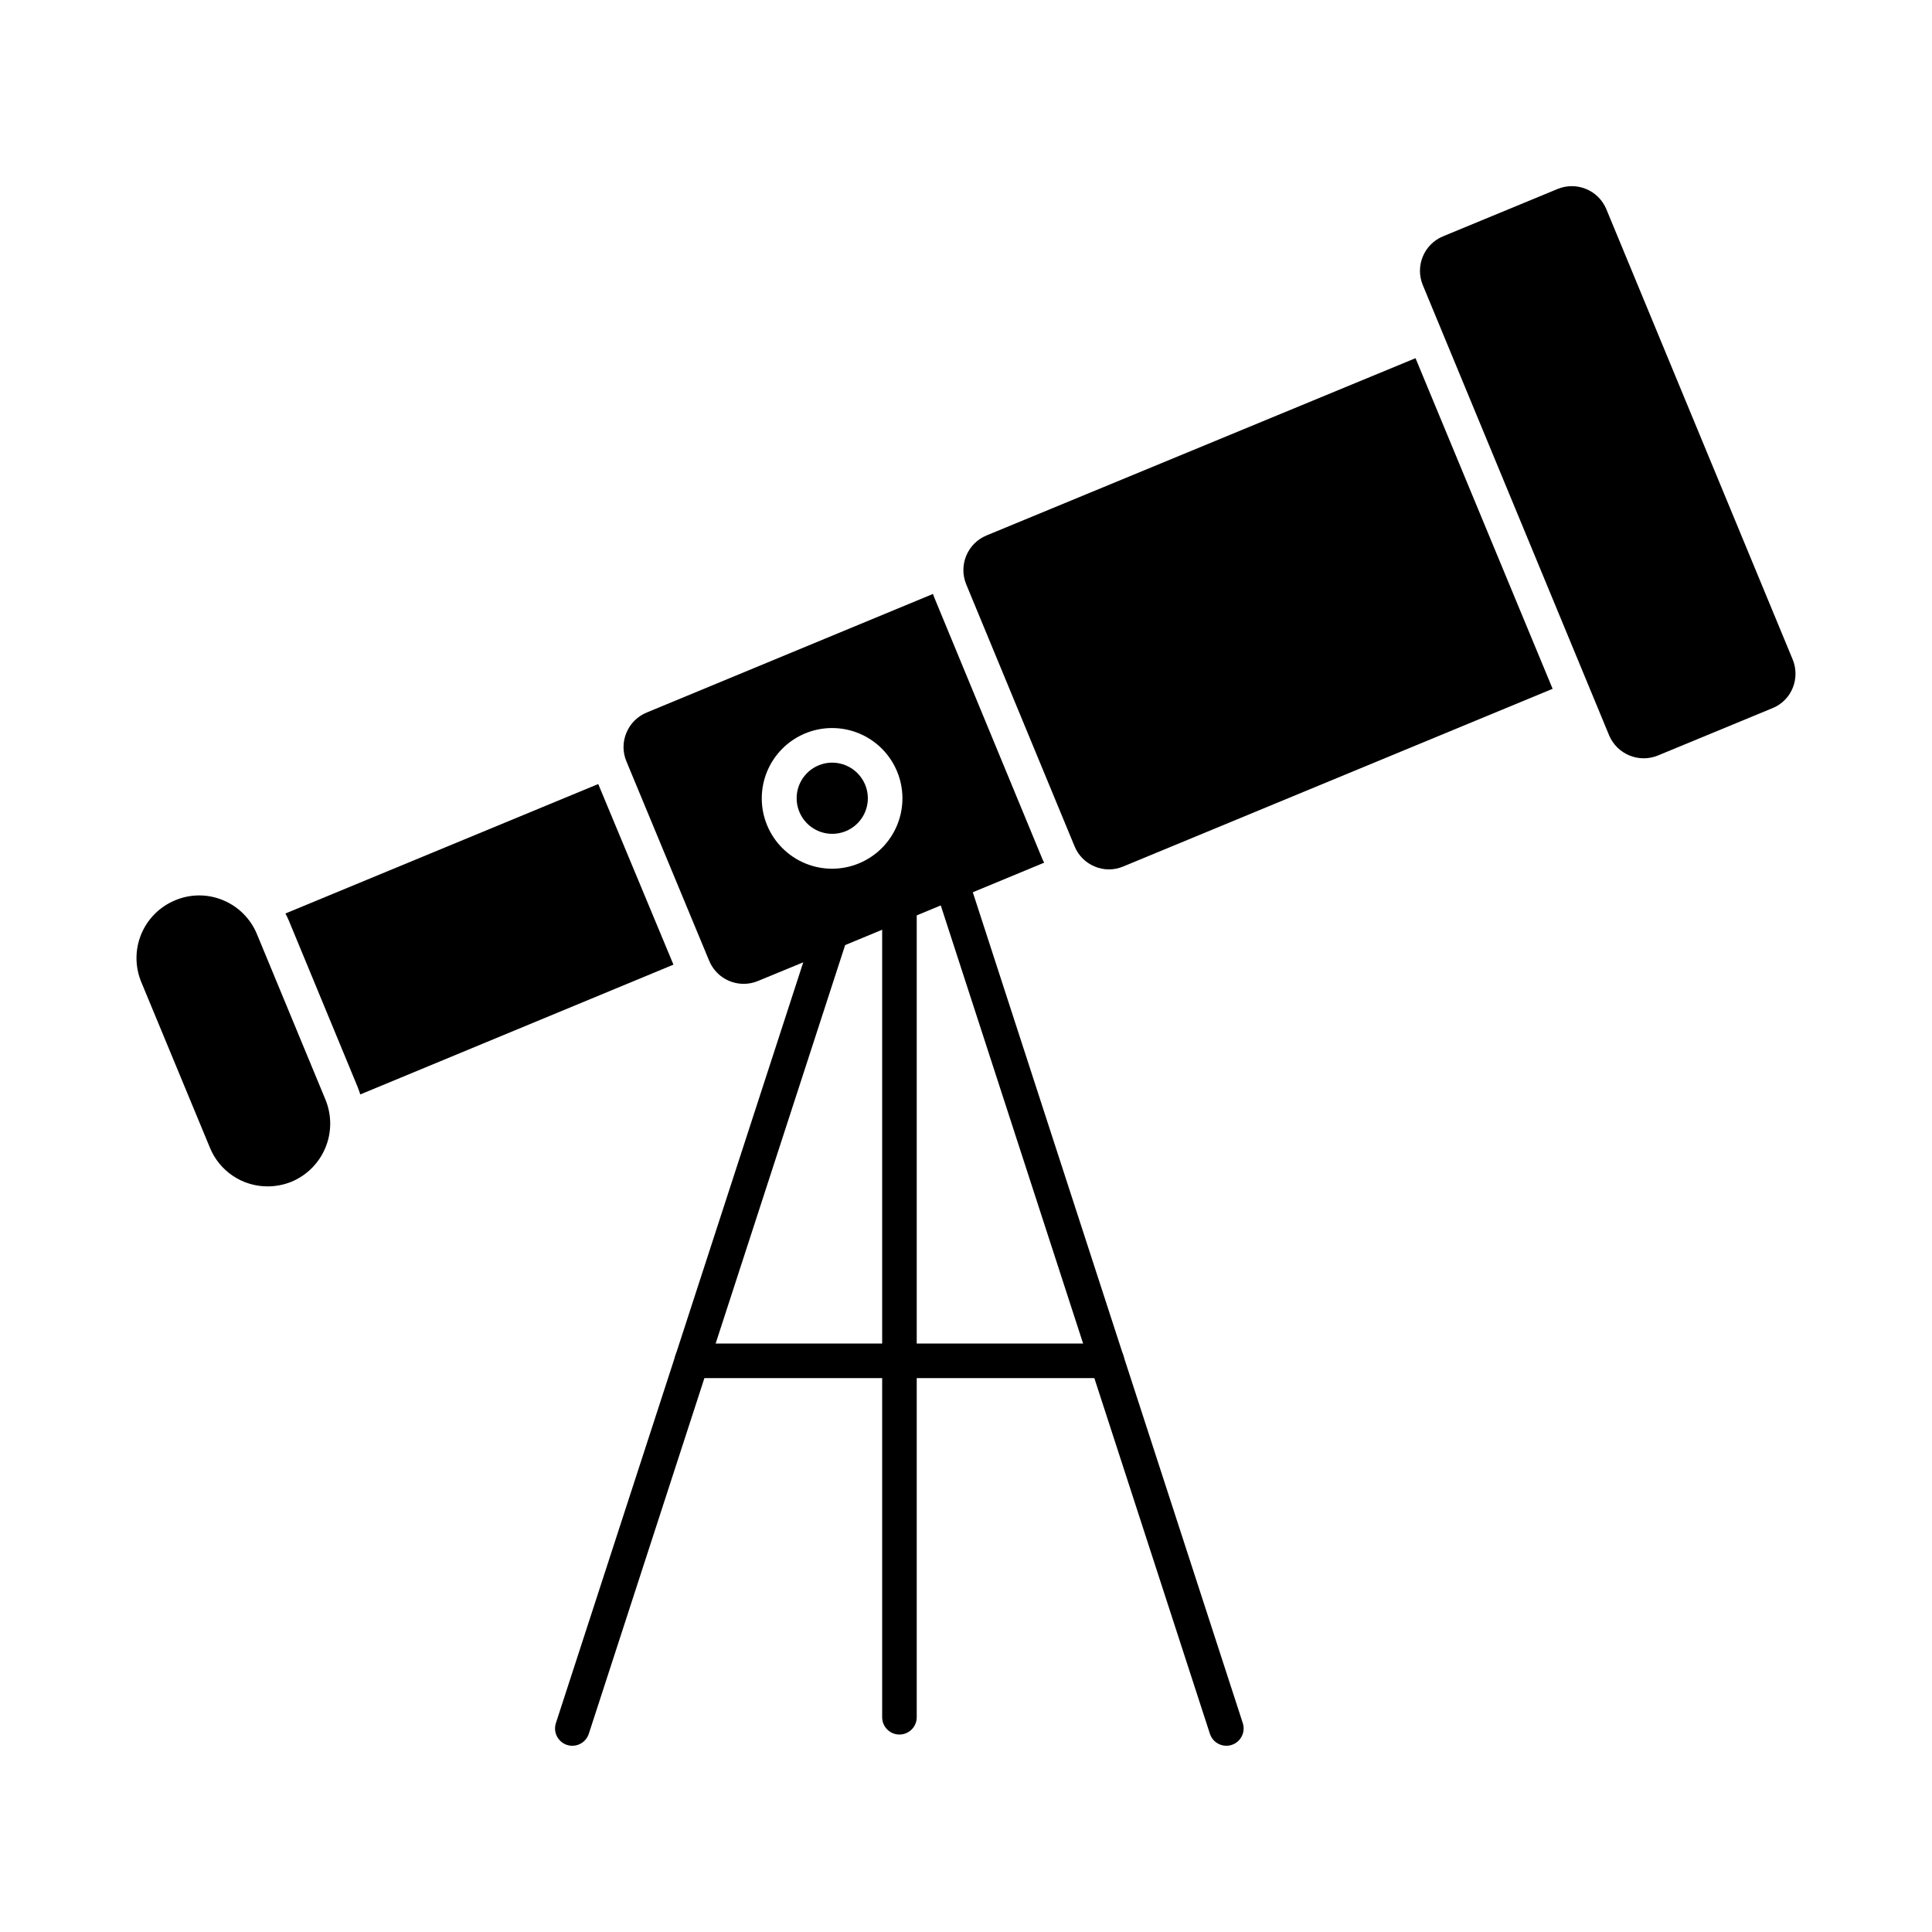 <?xml version="1.0" encoding="UTF-8"?>
<!-- Uploaded to: ICON Repo, www.svgrepo.com, Generator: ICON Repo Mixer Tools -->
<svg fill="#000000" width="800px" height="800px" version="1.1" viewBox="144 144 512 512" xmlns="http://www.w3.org/2000/svg">
 <g>
  <path d="m295.67 606.65c-1.465 0-2.844-0.703-3.703-1.891-0.863-1.184-1.105-2.711-0.652-4.106l68.621-211.06c0.328-1.211 1.137-2.231 2.242-2.828 1.102-0.598 2.398-0.715 3.59-0.328 1.191 0.387 2.176 1.246 2.715 2.375 0.543 1.133 0.598 2.434 0.152 3.606l-68.602 211.07c-0.617 1.887-2.379 3.16-4.363 3.16z"/>
  <path d="m469 606.65c-1.984 0-3.746-1.277-4.359-3.164l-71.609-220.41c-0.441-1.172-0.387-2.473 0.156-3.602 0.539-1.129 1.523-1.988 2.715-2.375 1.191-0.387 2.488-0.27 3.59 0.324 1.105 0.598 1.914 1.617 2.242 2.828l71.621 220.4c0.449 1.395 0.207 2.918-0.656 4.106-0.859 1.184-2.234 1.887-3.699 1.887z"/>
  <path d="m322.47 399.64-82.992 34.395c-0.23-0.688-0.457-1.375-0.734-2.062l-18.184-43.969c-0.273-0.641-0.594-1.328-0.918-1.922l82.898-34.305z"/>
  <path d="m555.46 326.54-113.78 47.082c-2.426 1.039-5.172 1.039-7.602 0-2.414-1.008-4.324-2.934-5.312-5.356l-28.719-69.434v-0.004c-2.062-5.043 0.328-10.812 5.359-12.914l113.72-46.992z"/>
  <path d="m382.36 603.67c-2.527 0-4.578-2.051-4.578-4.582v-215.56c0-2.527 2.051-4.578 4.578-4.578 2.531 0 4.582 2.051 4.582 4.578v215.56c0 1.215-0.484 2.379-1.344 3.238s-2.023 1.344-3.238 1.344z"/>
  <path d="m437.34 509.21h-110c-2.527 0-4.578-2.051-4.578-4.582 0-2.527 2.051-4.578 4.578-4.578h110c2.531 0 4.582 2.051 4.582 4.578 0 2.531-2.051 4.582-4.582 4.582z"/>
  <path d="m373.99 355.54c0 3.816-2.297 7.258-5.824 8.715-3.523 1.461-7.582 0.656-10.281-2.043s-3.508-6.758-2.047-10.281c1.461-3.527 4.902-5.824 8.719-5.824 5.203 0.02 9.414 4.231 9.434 9.434z"/>
  <path d="m420.3 371.79-28.719-69.48h0.004c-0.129-0.297-0.234-0.602-0.324-0.914l-75.848 31.418h0.004c-2.449 0.992-4.394 2.922-5.406 5.359-1.027 2.43-1.027 5.176 0 7.606l21.938 52.855 0.004-0.004c1.523 3.688 5.121 6.094 9.113 6.094 1.289 0.008 2.566-0.242 3.754-0.734l20.887-8.609c0.137-0.047 0.23-0.09 0.367-0.137l31.465-13.055 0.414-0.137 22.762-9.434v-0.004c-0.156-0.266-0.293-0.539-0.414-0.824zm-55.738 2.426v0.004c-4.945 0.012-9.691-1.941-13.195-5.43-3.504-3.484-5.481-8.223-5.492-13.168-0.012-4.941 1.941-9.688 5.426-13.191 3.488-3.504 8.227-5.481 13.168-5.492 4.945-0.012 9.691 1.938 13.195 5.426 3.504 3.488 5.481 8.223 5.492 13.168 0.008 4.941-1.945 9.688-5.434 13.188-3.484 3.504-8.219 5.481-13.16 5.5z"/>
  <path d="m230.27 435.46c1.664 4.078 1.652 8.648-0.039 12.715-1.691 4.066-4.918 7.301-8.984 8.996-1.992 0.805-4.121 1.223-6.273 1.234-3.289 0.016-6.508-0.953-9.242-2.781s-4.859-4.43-6.102-7.477l-18.184-43.879c-1.691-4.055-1.699-8.617-0.023-12.684 1.672-4.062 4.894-7.293 8.957-8.98 4.062-1.73 8.652-1.746 12.73-0.043 4.066 1.684 7.293 4.91 8.977 8.977z"/>
  <path d="m619.07 326.36c-0.996 2.422-2.93 4.34-5.359 5.312l-30.367 12.551c-5.047 2.051-10.805-0.34-12.914-5.359l-49.375-119.32c-2.082-5.047 0.316-10.828 5.359-12.914l30.367-12.551c5.047-2.074 10.816 0.32 12.914 5.359l49.375 119.31v-0.004c1.008 2.438 1.008 5.176 0 7.613z"/>
 </g>
</svg>